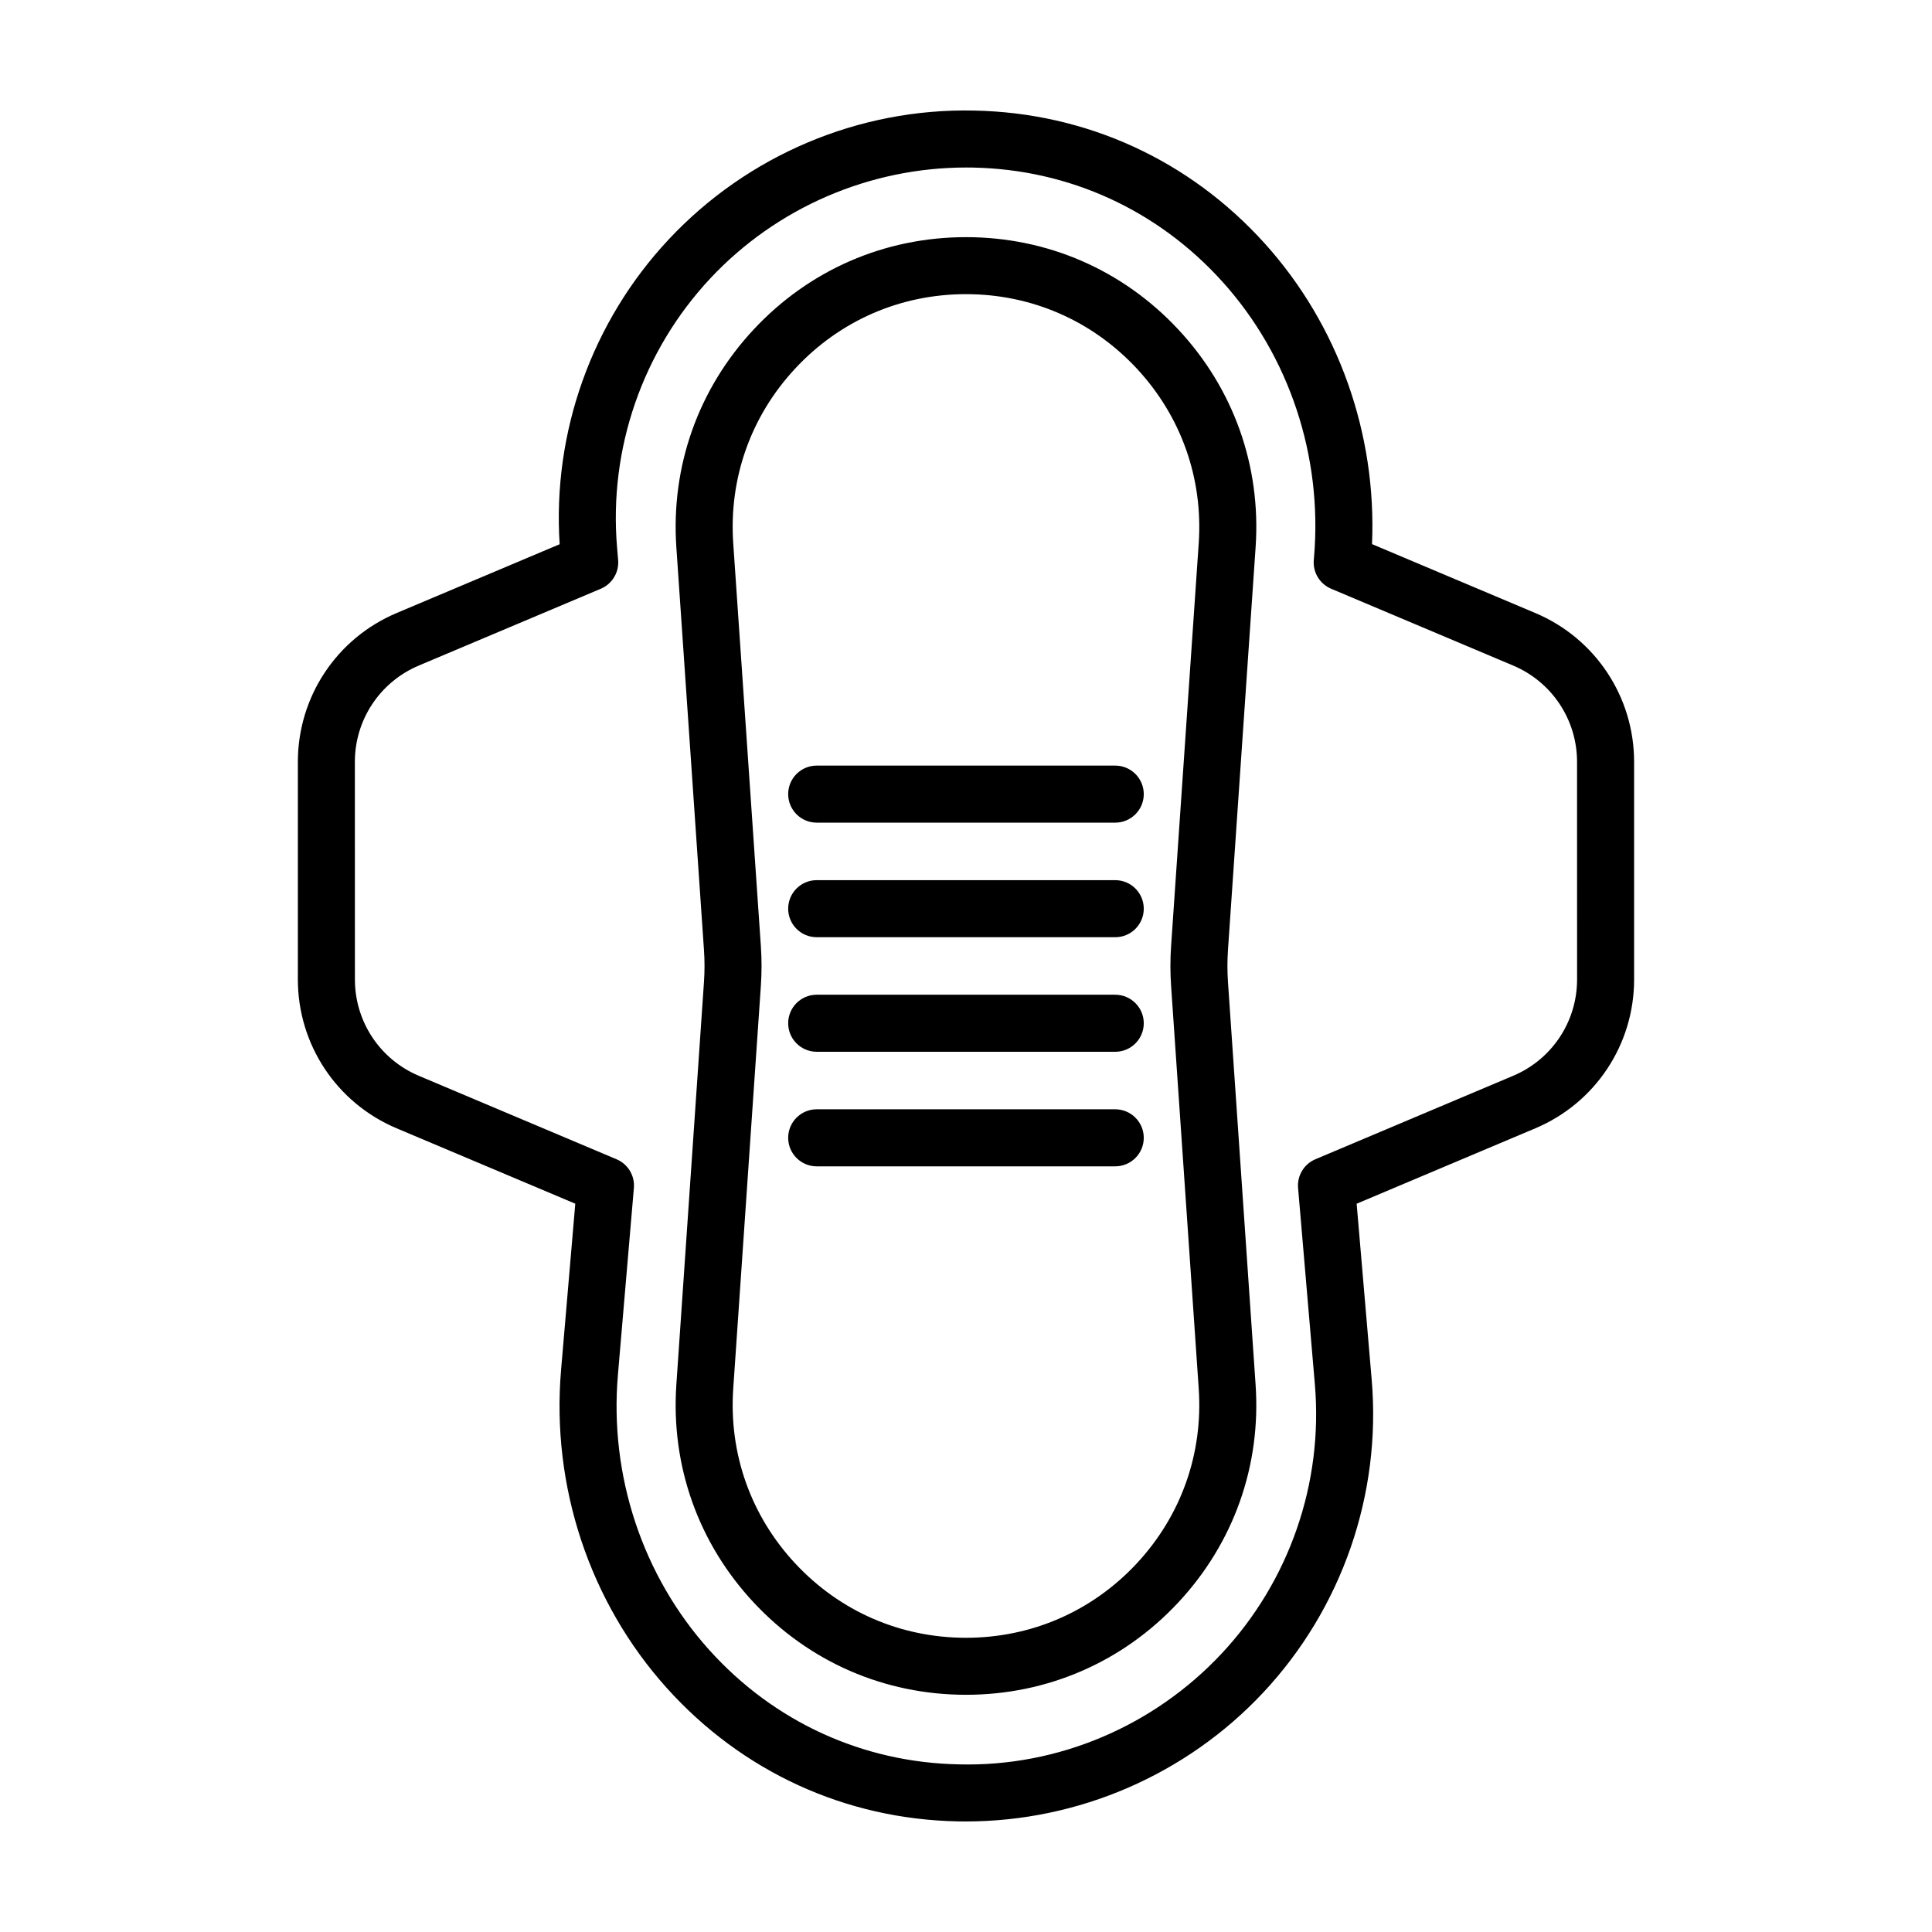 <?xml version="1.0" encoding="UTF-8"?>
<!-- Uploaded to: SVG Repo, www.svgrepo.com, Generator: SVG Repo Mixer Tools -->
<svg fill="#000000" width="800px" height="800px" version="1.1" viewBox="144 144 512 512" xmlns="http://www.w3.org/2000/svg">
 <path d="m550.88 306.46-43.281-18.266c1.266-29.258-8.941-58.035-28.363-79.602-19.984-22.184-47.363-34.715-77.09-35.293-30.562-0.672-60.055 11.844-80.918 34.133-20.379 21.766-30.852 51.102-28.914 80.793l-43.203 18.234c-15.902 6.707-26.176 22.195-26.176 39.453v57.648c0 17.258 10.273 32.746 26.172 39.449l47.348 19.984-3.766 44.074c-2.633 30.859 7.586 61.582 28.043 84.305 19.98 22.188 47.359 34.73 77.098 35.312 0.699 0.012 1.402 0.02 2.102 0.02 29.809 0 58.438-12.375 78.824-34.148 20.875-22.293 31.355-52.527 28.754-82.953l-3.984-46.605 47.355-19.984c15.902-6.707 26.176-22.195 26.176-39.449v-57.652c0-17.254-10.273-32.742-26.176-39.453zm11.062 97.105c0 11.164-6.648 21.188-16.934 25.527l-52.414 22.121c-3.016 1.273-4.871 4.344-4.59 7.606l4.453 52.078c2.234 26.16-6.781 52.16-24.727 71.332-17.949 19.168-43.25 30.023-69.602 29.348-25.512-0.496-49.008-11.262-66.16-30.312-17.672-19.625-26.5-46.195-24.215-72.898l4.234-49.543c0.277-3.262-1.574-6.332-4.59-7.606l-52.406-22.121c-10.289-4.34-16.934-14.363-16.934-25.527l-0.012-57.656c0-11.164 6.648-21.188 16.934-25.531l48.242-20.359c3.016-1.273 4.871-4.344 4.594-7.602l-0.281-3.332c-2.234-26.16 6.773-52.16 24.723-71.328 17.531-18.727 42.152-29.371 67.797-29.371 0.598 0 1.199 0.008 1.797 0.016 25.504 0.496 48.996 11.254 66.152 30.297 17.672 19.617 26.508 46.184 24.234 72.898l-0.07 0.832c-0.266 3.254 1.586 6.316 4.594 7.586l48.242 20.359c10.289 4.344 16.934 14.363 16.934 25.531zm-85.195-114.51c1.48-21.504-5.805-42.02-20.516-57.773-14.711-15.758-34.68-24.434-56.234-24.434-21.551 0-41.523 8.676-56.234 24.43-14.711 15.75-21.996 36.27-20.523 57.77l7.32 106.72c0.195 2.805 0.195 5.648 0 8.457l-7.32 106.71c-1.473 21.5 5.812 42.016 20.52 57.77 14.711 15.754 34.68 24.43 56.234 24.43 21.555 0 41.531-8.68 56.234-24.434 14.711-15.754 21.996-36.27 20.516-57.766l-7.32-106.71c-0.191-2.809-0.191-5.656 0-8.461zm-22.395 116.21 7.32 106.71c1.188 17.273-4.668 33.762-16.488 46.422-11.824 12.66-27.867 19.633-45.191 19.633-17.32 0-33.367-6.973-45.188-19.633-11.816-12.652-17.676-29.141-16.488-46.422l7.32-106.71c0.242-3.5 0.242-7.047 0-10.535l-7.32-106.72c-1.188-17.277 4.672-33.766 16.492-46.422 11.816-12.66 27.867-19.633 45.184-19.633 17.32 0 33.367 6.973 45.191 19.633 11.816 12.66 17.672 29.145 16.488 46.422l-7.32 106.71c-0.242 3.496-0.242 7.039 0 10.535zm-7.242 9.91c0 4.172-3.387 7.559-7.559 7.559l-79.117-0.004c-4.176 0-7.559-3.387-7.559-7.559s3.383-7.559 7.559-7.559h79.117c4.172 0.004 7.559 3.391 7.559 7.562zm0-60.723c0 4.176-3.387 7.559-7.559 7.559h-79.117c-4.176 0-7.559-3.383-7.559-7.559s3.383-7.559 7.559-7.559h79.117c4.172 0.004 7.559 3.387 7.559 7.559zm0 30.363c0 4.176-3.387 7.559-7.559 7.559l-79.117-0.004c-4.176 0-7.559-3.383-7.559-7.559 0-4.176 3.383-7.559 7.559-7.559h79.117c4.172 0.004 7.559 3.387 7.559 7.562zm0 60.719c0 4.172-3.387 7.559-7.559 7.559h-79.117c-4.176 0-7.559-3.387-7.559-7.559 0-4.172 3.383-7.559 7.559-7.559h79.117c4.172 0.004 7.559 3.387 7.559 7.559z"/>
</svg>